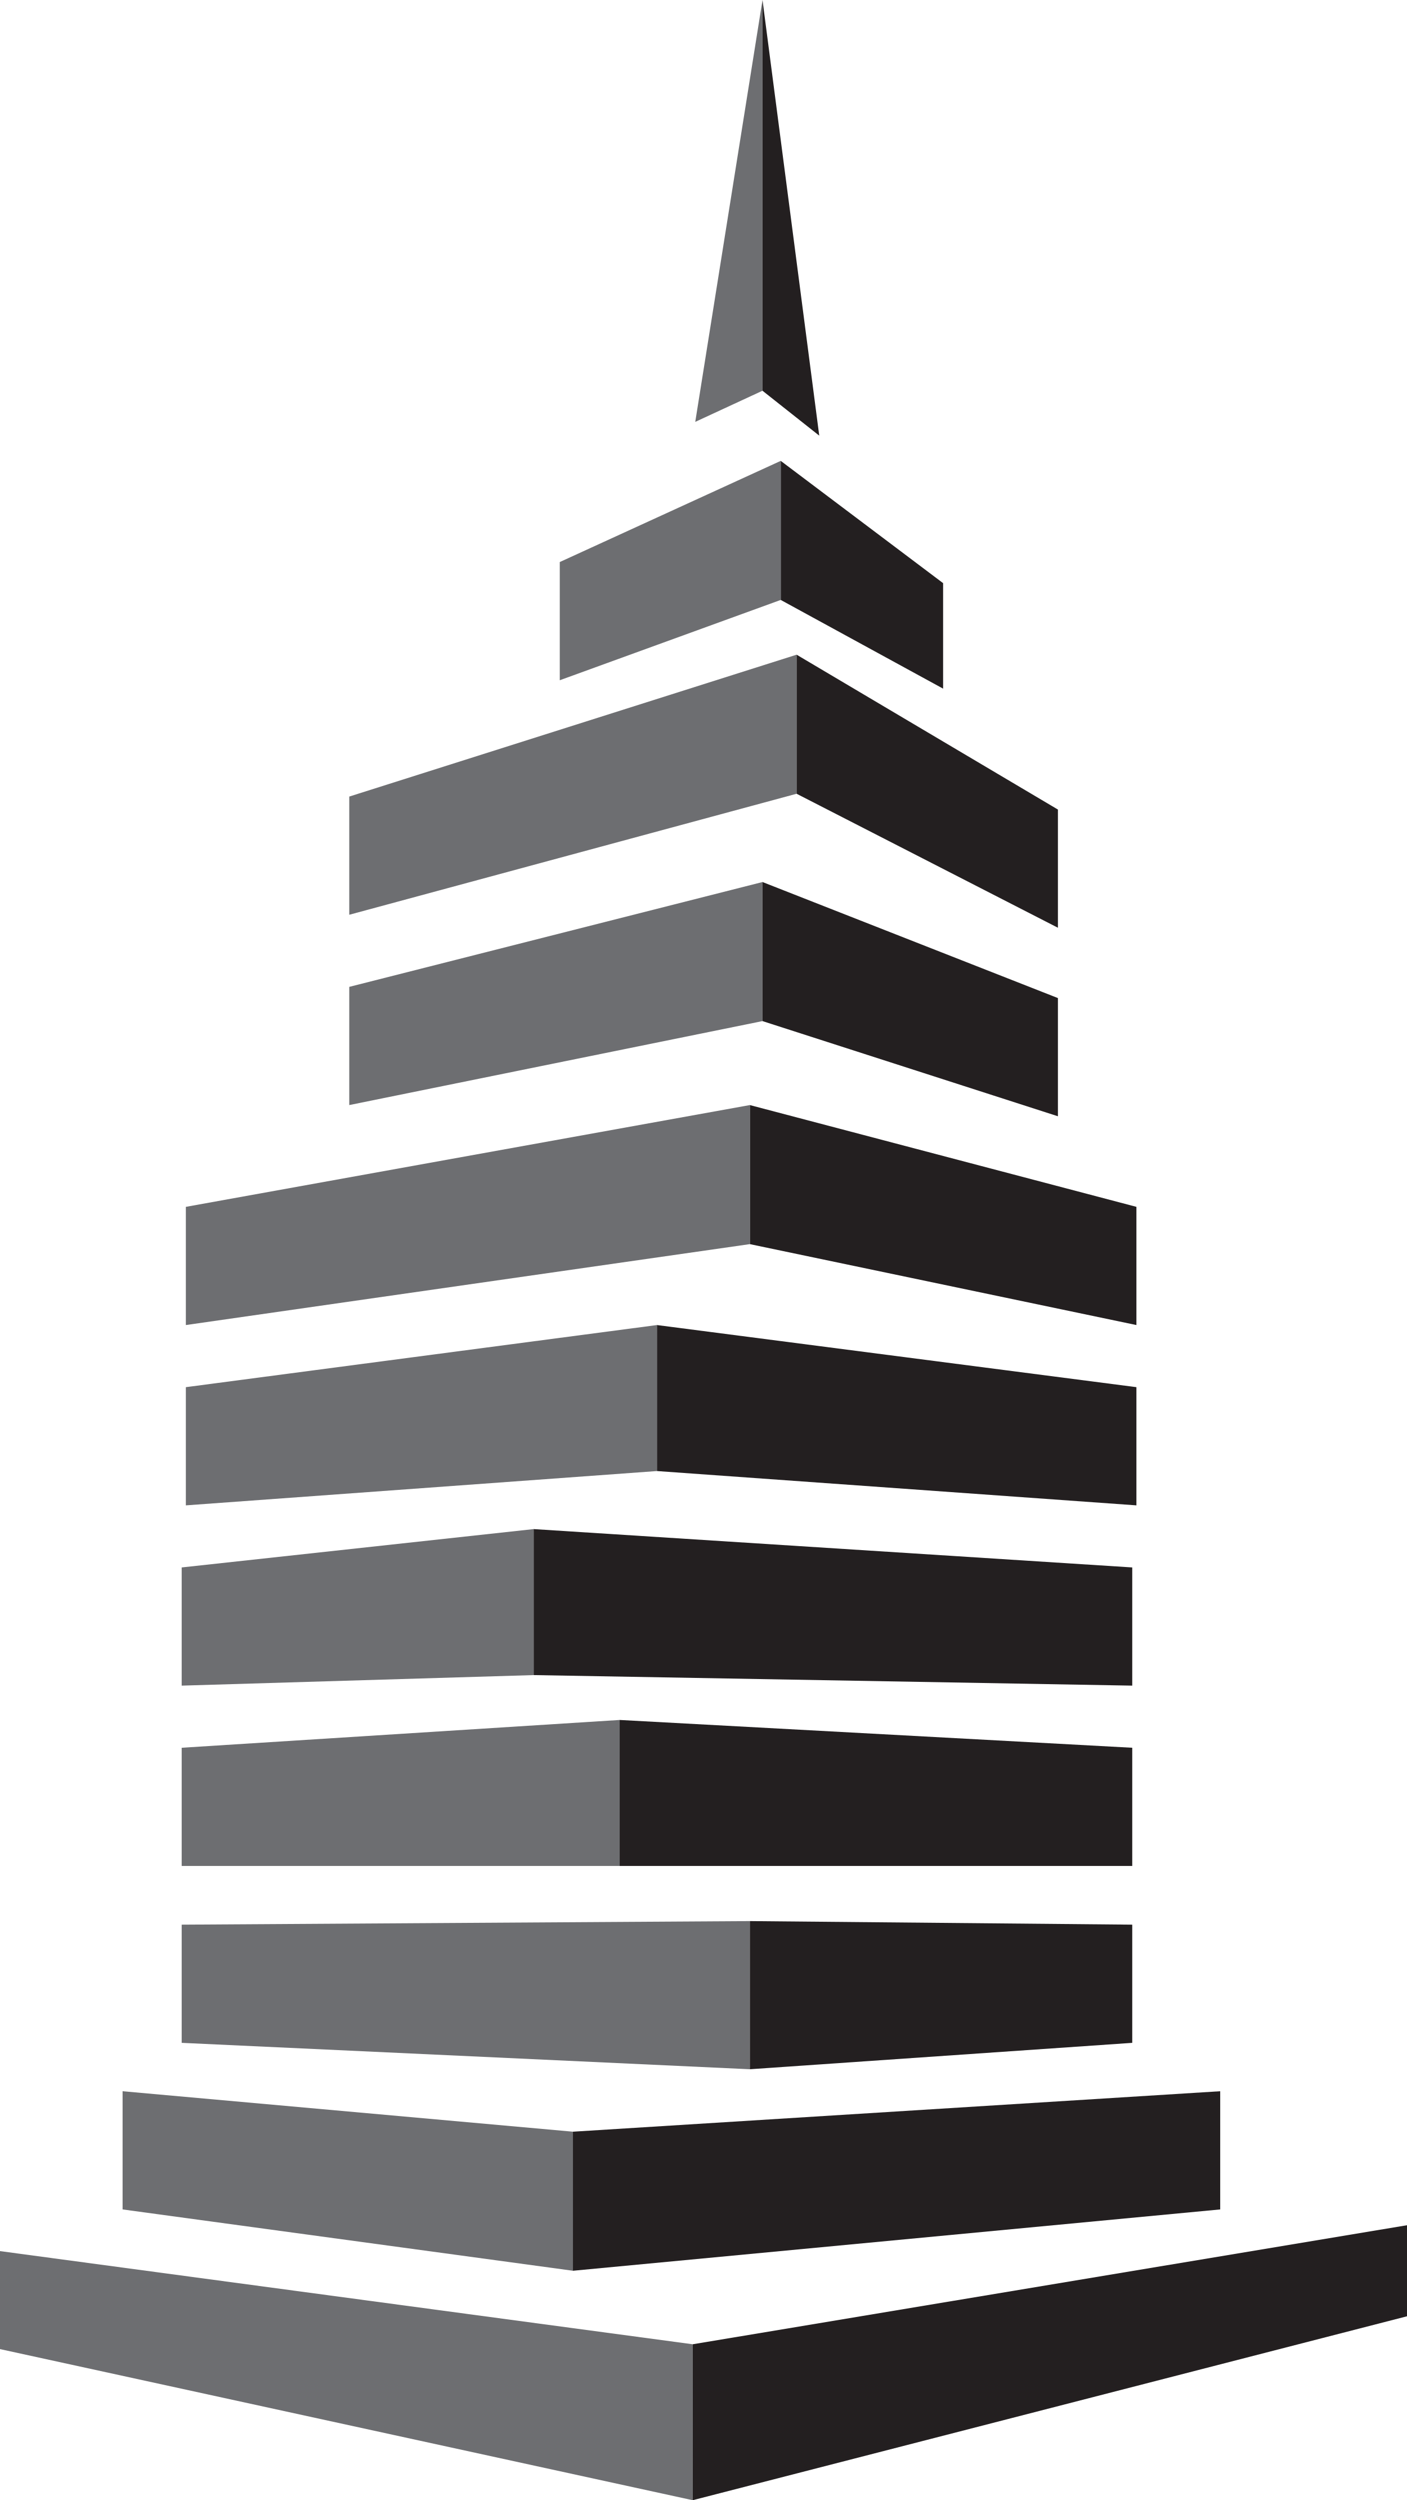 <?xml version="1.0" encoding="UTF-8"?>
<svg id="Layer_1" data-name="Layer 1" xmlns="http://www.w3.org/2000/svg" viewBox="0 0 300.24 533.27">
  <defs>
    <style>
      .cls-1 {
        fill: #6d6e71;
      }

      .cls-1, .cls-2 {
        stroke-width: 0px;
      }

      .cls-2 {
        fill: #231f20;
      }
    </style>
  </defs>
  <polygon class="cls-1" points="147.82 533.27 0 501.04 0 480.14 147.82 500.01 147.82 533.27"/>
  <polygon class="cls-1" points="140.19 313.76 39.66 321.08 39.66 295.87 140.19 282.62 140.19 313.76"/>
  <polygon class="cls-2" points="147.82 533.27 300.24 494.04 300.24 474.62 147.82 500.01 147.82 533.27"/>
  <polygon class="cls-2" points="140.19 313.76 242.5 321.08 242.5 295.87 140.19 282.62 140.19 313.76"/>
  <polygon class="cls-1" points="113.88 357.28 38.77 359.53 38.77 334.32 113.88 326.14 113.88 357.28"/>
  <polygon class="cls-2" points="113.88 357.28 241.61 359.53 241.61 334.32 113.88 326.14 113.88 357.28"/>
  <polygon class="cls-2" points="160.01 265.36 242.5 282.62 242.5 257.41 160.01 235.7 160.01 265.36"/>
  <polygon class="cls-1" points="160.01 265.36 39.66 282.62 39.66 257.41 160.01 235.7 160.01 265.36"/>
  <polygon class="cls-1" points="160.01 441.35 38.77 435.72 38.77 410.51 160.01 409.75 160.01 441.35"/>
  <polygon class="cls-1" points="132.23 397.99 38.77 397.99 38.77 372.78 132.23 366.85 132.23 397.99"/>
  <polygon class="cls-2" points="160.01 441.35 241.61 435.72 241.61 410.51 160.01 409.75 160.01 441.35"/>
  <polygon class="cls-2" points="132.23 397.99 241.61 397.99 241.61 372.78 132.23 366.85 132.23 397.99"/>
  <polygon class="cls-2" points="122.26 454.67 260.38 446.04 260.38 471.25 122.26 484.33 122.26 454.67"/>
  <polygon class="cls-1" points="122.26 454.67 26.16 446.04 26.16 471.25 122.26 484.33 122.26 454.67"/>
  <polygon class="cls-1" points="162.71 217.79 74.53 235.7 74.53 210.49 162.71 188.13 162.71 217.79"/>
  <polygon class="cls-2" points="162.71 217.79 225.75 238.09 225.75 212.88 162.71 188.13 162.71 217.79"/>
  <polygon class="cls-1" points="169.99 169.3 74.53 195.11 74.53 169.9 169.99 139.64 169.99 169.3"/>
  <polygon class="cls-2" points="169.99 169.3 225.75 197.88 225.75 172.67 169.99 139.64 169.99 169.3"/>
  <polygon class="cls-2" points="166.6 127.96 201.25 146.88 201.25 124.38 166.6 98.3 166.6 127.96"/>
  <polygon class="cls-1" points="166.6 127.96 119.45 145.09 119.45 119.88 166.6 98.3 166.6 127.96"/>
  <polygon class="cls-1" points="148.36 89.98 162.71 83.34 162.71 0 148.36 89.98"/>
  <polyline class="cls-2" points="162.71 83.34 162.71 0 174.82 92.92"/>
</svg>